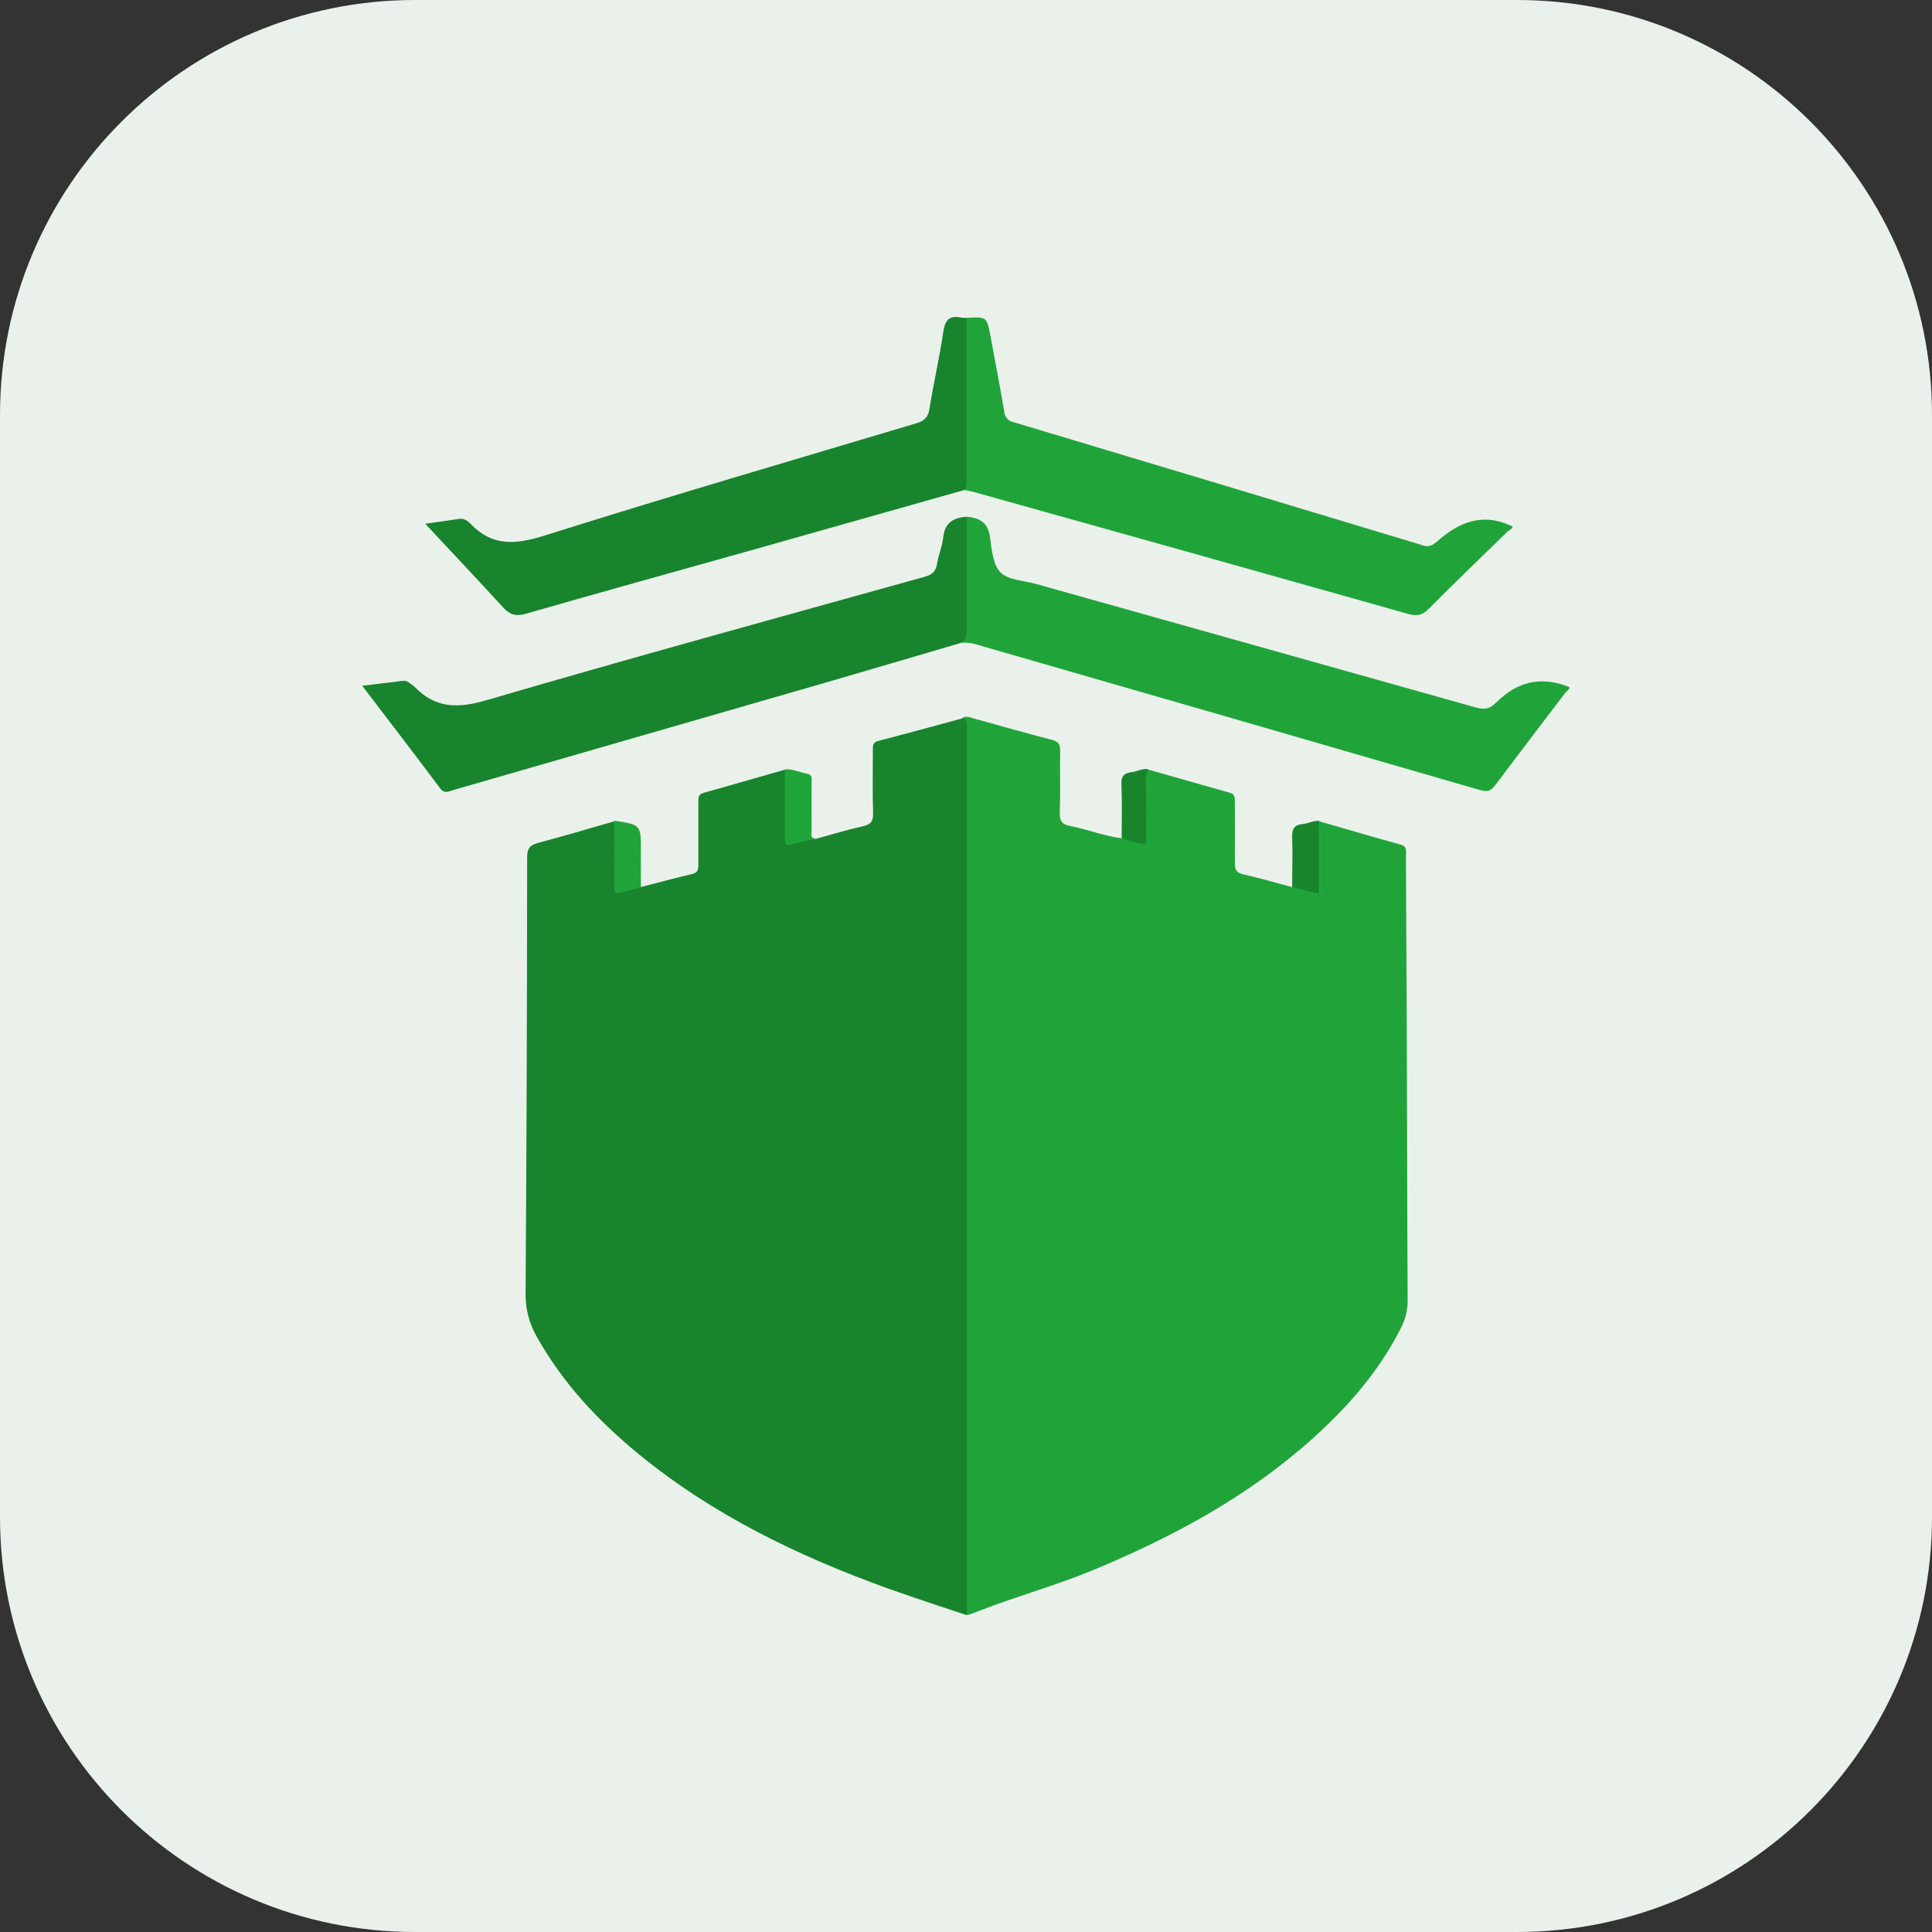 <svg width="512" height="512" viewBox="0 0 512 512" fill="none" xmlns="http://www.w3.org/2000/svg">
<rect x="0" y="0" width="512" height="512" fill="#333333" stroke="none"/>
<g clip-path="url(#clip0_231_717)">
<path d="M0 110C0 49.249 49.249 0 110 0H402C462.751 0 512 49.249 512 110V402C512 462.751 462.751 512 402 512H110C49.249 512 0 462.751 0 402V110Z" fill="#EAF1EA"/>
<path d="M256.115 427.17C255.579 425.632 255.261 424.027 255.168 422.401C255.168 410.369 255.168 398.339 255.168 386.312C255.168 323.541 255.168 260.765 255.168 197.984C255.168 195.607 255.168 193.239 254.897 190.87C254.873 190.692 254.911 190.51 255.006 190.357C255.101 190.204 255.246 190.089 255.416 190.031C256.153 189.885 256.917 189.969 257.604 190.272C264.65 192.221 271.672 194.241 278.748 196.058C280.571 196.524 280.99 197.355 280.959 199.079C280.858 204.515 281.044 209.998 280.858 215.45C280.788 217.671 281.518 218.486 283.636 218.906C288.136 219.799 292.458 221.476 297.028 222.129C297.155 222.16 297.288 222.16 297.416 222.129C299.092 221.554 300.178 222.47 301.559 223.045C301.661 223.085 301.768 223.106 301.877 223.107C304.981 223.107 302.366 221.74 302.971 221.111C302.63 216.452 302.824 211.792 302.839 207.194C302.839 206.029 302.964 204.865 303.996 204.135C304.091 204.072 304.198 204.031 304.311 204.015C304.424 203.999 304.538 204.008 304.647 204.041C311.731 206.061 318.807 208.087 325.907 210.076C327.311 210.472 327.249 211.481 327.249 212.584C327.249 217.95 327.296 223.317 327.249 228.675C327.249 230.392 327.583 231.285 329.461 231.704C333.736 232.659 337.957 233.902 342.193 235.036C342.355 235.083 342.527 235.083 342.69 235.036C344.692 234.314 346.437 235.929 348.362 235.875C348.529 235.872 348.691 235.816 348.824 235.714C348.957 235.612 349.053 235.469 349.099 235.308C349.797 232.9 349.246 230.438 349.316 228.008C349.503 224.982 349.446 221.946 349.145 218.929C349.145 218.727 349.192 218.541 349.145 218.354C349.083 217.329 349.525 217.624 350.146 217.803C357.129 219.807 364.112 221.888 371.165 223.822C373.043 224.342 372.577 225.67 372.585 226.835C372.683 244.438 372.769 262.041 372.841 279.644C372.911 301.258 372.911 322.878 373.043 344.492C373.076 347.029 372.487 349.535 371.328 351.792C365.641 363.177 357.447 372.566 348.098 381.008C330.966 396.478 310.979 407.234 289.82 416.033C279.989 420.126 269.833 422.89 259.824 426.766C258.97 427.1 258.753 427.193 258.652 427.216L258.419 427.309C257.716 427.615 256.986 427.854 256.239 428.024" fill="#20A43A"/>
<path d="M254.944 190.402C255.139 190.419 255.328 190.476 255.5 190.569C255.672 190.663 255.823 190.791 255.943 190.945C256.064 191.1 256.151 191.278 256.199 191.468C256.247 191.658 256.256 191.855 256.224 192.049C256.224 192.926 256.224 193.812 256.224 194.689V427.999L255.448 427.781C255.448 427.781 241.66 423.254 234.84 420.792C211.291 412.249 188.915 401.446 169.377 385.448C158.554 376.587 149.095 366.514 142.221 354.19C140.238 350.719 139.225 346.779 139.288 342.781C139.541 304.241 139.678 265.7 139.699 227.159C139.699 224.876 140.421 223.96 142.57 223.393C149.351 221.591 156.071 219.58 162.813 217.646C163.791 218.679 163.651 219.976 163.659 221.242C163.659 225.047 163.659 228.852 163.659 232.658C163.659 235.547 163.923 235.718 166.693 235.221C167.731 234.947 168.815 234.896 169.874 235.073C174.397 233.916 178.905 232.689 183.444 231.617C184.996 231.244 185.089 230.305 185.074 229.031C185.074 223.595 185.074 218.104 185.074 212.644C185.074 211.542 184.988 210.524 186.408 210.128C193.616 208.101 200.809 206.028 208.009 203.97C209.072 205.096 208.785 206.517 208.832 207.853C208.972 212.722 208.584 217.607 209.049 222.469C210.671 223.898 212.153 222.228 213.705 222.274C214.535 222.026 214.93 222.445 216.187 222.313C220.331 221.179 224.443 219.914 228.602 218.982C230.689 218.516 231.457 217.747 231.38 215.51C231.193 209.942 231.325 204.358 231.317 198.774C231.317 197.679 231.232 196.747 232.73 196.359C240.225 194.417 247.58 192.39 254.944 190.402Z" fill="#18842D"/>
<path d="M256.162 136.949C259.622 137.19 261.849 138.502 262.369 142.385C262.796 145.647 263.145 149.678 265.162 151.705C267.18 153.732 271.276 153.833 274.473 154.726C313.33 165.629 352.18 176.541 391.021 187.46C393.007 188.027 394.606 188.035 396.072 186.52C396.204 186.381 396.406 186.311 396.538 186.171C401.969 180.672 408.363 179.042 415.873 182.078C416.067 182.645 415.214 183.064 414.787 183.631C408.65 191.739 402.45 199.808 396.359 207.955C395.211 209.508 394.272 209.966 392.255 209.384C347.77 196.471 303.262 183.605 258.73 170.786C257.34 170.344 255.872 170.207 254.424 170.382C255.518 166.888 255.2 163.292 255.2 159.719C255.2 153.507 255.2 147.294 255.2 141.081C255.239 139.675 255.114 138.176 256.162 136.949Z" fill="#20A43A"/>
<path d="M256.161 136.949C256.161 146.96 256.161 156.962 256.161 166.965C256.161 168.518 256.006 169.808 254.392 170.452C242.203 174.025 230.029 177.644 217.832 181.177C185.234 190.6 152.641 200.005 120.053 209.392C118.858 209.733 117.787 210.424 116.686 208.964C109.966 199.995 103.107 191.087 96 181.744L106.731 180.432C107.021 180.389 107.317 180.408 107.599 180.489C107.882 180.569 108.144 180.708 108.368 180.898C108.861 181.214 109.335 181.559 109.788 181.931C115.328 187.747 121.294 187.802 128.945 185.557C167.492 174.273 206.232 163.672 244.926 152.885C246.812 152.357 247.96 151.627 248.294 149.546C248.674 147.138 249.721 144.816 249.962 142.409C250.342 138.479 252.732 137.19 256.161 136.949Z" fill="#18842D"/>
<path d="M256.146 84.224C261.516 83.944 261.523 83.944 262.501 89.186C263.735 95.819 265.015 102.443 266.14 109.099C266.182 109.767 266.445 110.402 266.887 110.904C267.33 111.406 267.927 111.747 268.584 111.871C304.725 122.697 340.857 133.57 376.977 144.489C377.516 144.716 378.107 144.786 378.684 144.691C379.26 144.596 379.798 144.34 380.236 143.953C380.384 143.821 380.57 143.743 380.717 143.611C386.536 138.4 392.922 135.667 400.829 139.526C400.929 140.117 399.913 140.466 399.347 141.025C392.433 147.797 385.411 154.5 378.607 161.365C376.939 163.042 375.503 163.361 373.253 162.716C335.001 151.916 296.723 141.17 258.42 130.479C257.481 130.215 256.511 130.052 255.564 129.85C255.183 128.946 255.046 127.958 255.169 126.984C255.169 114.217 255.169 101.449 255.169 88.674C255.231 87.152 254.951 85.513 256.146 84.224Z" fill="#20A43A"/>
<path d="M256.146 84.225C256.146 98.297 256.146 112.37 256.146 126.442C256.146 127.607 256.27 128.772 255.587 129.851C236.784 135.163 217.987 140.478 199.195 145.795C179.262 151.402 159.298 156.908 139.396 162.64C136.735 163.416 135.121 162.927 133.336 160.978C126.407 153.413 119.37 145.95 112.682 138.798C114.862 138.487 118.284 138.021 121.69 137.501C123.048 137.299 124.018 138.122 124.793 138.906C130.473 144.801 136.533 144.343 144.044 142.013C176.849 131.668 209.894 122.015 242.878 112.168C245.058 111.515 245.981 110.545 246.338 108.246C247.401 101.481 248.976 94.803 249.97 88.054C250.42 84.947 251.459 83.472 254.687 84.171C255.172 84.22 255.659 84.239 256.146 84.225Z" fill="#18842D"/>
<path d="M169.85 234.997C167.988 235.717 166.063 236.263 164.1 236.628C162.549 236.939 162.789 235.378 162.781 234.462C162.735 228.823 162.781 223.193 162.781 217.555C162.874 217.527 162.971 217.514 163.069 217.516C169.834 218.595 169.834 218.595 169.842 225.336C169.811 228.552 169.834 231.774 169.85 234.997Z" fill="#20A43A"/>
<path d="M349.541 217.539V218.626C350.014 224.682 350.014 230.766 349.541 236.822C347.019 236.457 344.808 235.61 342.434 235.043C342.434 230.64 342.604 226.237 342.434 221.841C342.348 219.635 343.047 218.579 345.25 218.37C346.701 218.261 348.036 217.445 349.541 217.539Z" fill="#18852D"/>
<path d="M301.202 223.308C299.867 222.995 298.549 222.614 297.253 222.166C297.253 217.39 297.392 212.614 297.183 207.853C297.09 205.687 297.912 204.871 299.836 204.646C301.342 204.475 302.731 203.543 304.329 203.869C303.188 206.293 303.84 208.855 303.762 211.348C303.662 214.944 303.762 218.547 303.762 222.143C303.848 223.65 303.941 224.007 301.202 223.308Z" fill="#18852D"/>
<path d="M213.86 222.751C214.644 222.628 215.421 222.463 216.187 222.254C214.581 222.176 215.086 220.949 215.078 220.095C215.039 215.816 215.078 211.552 215.078 207.258C215.078 206.318 215.318 205.277 213.883 205.036C211.92 204.695 210.073 203.716 208.002 203.887C208.002 209.556 208.002 215.226 208.002 220.895C208.002 221.229 207.878 223.706 208.576 223.939C208.933 223.95 209.289 223.903 209.631 223.799C209.972 223.76 210.309 223.695 210.64 223.605" fill="#20A53A"/>
<path d="M349.541 236.844C349.541 230.777 349.541 224.711 349.541 218.648C350.495 219.503 350.076 220.637 350.115 221.654C350.309 226.554 349.782 231.478 350.387 236.41C350.387 236.627 350.169 236.891 349.999 237.085C349.976 237.093 349.719 236.953 349.541 236.844Z" fill="#24A53E"/>
</g>
<defs>
<clipPath id="clip0_231_717">
<rect width="512" height="512" fill="white"/>
</clipPath>
</defs>
</svg>

